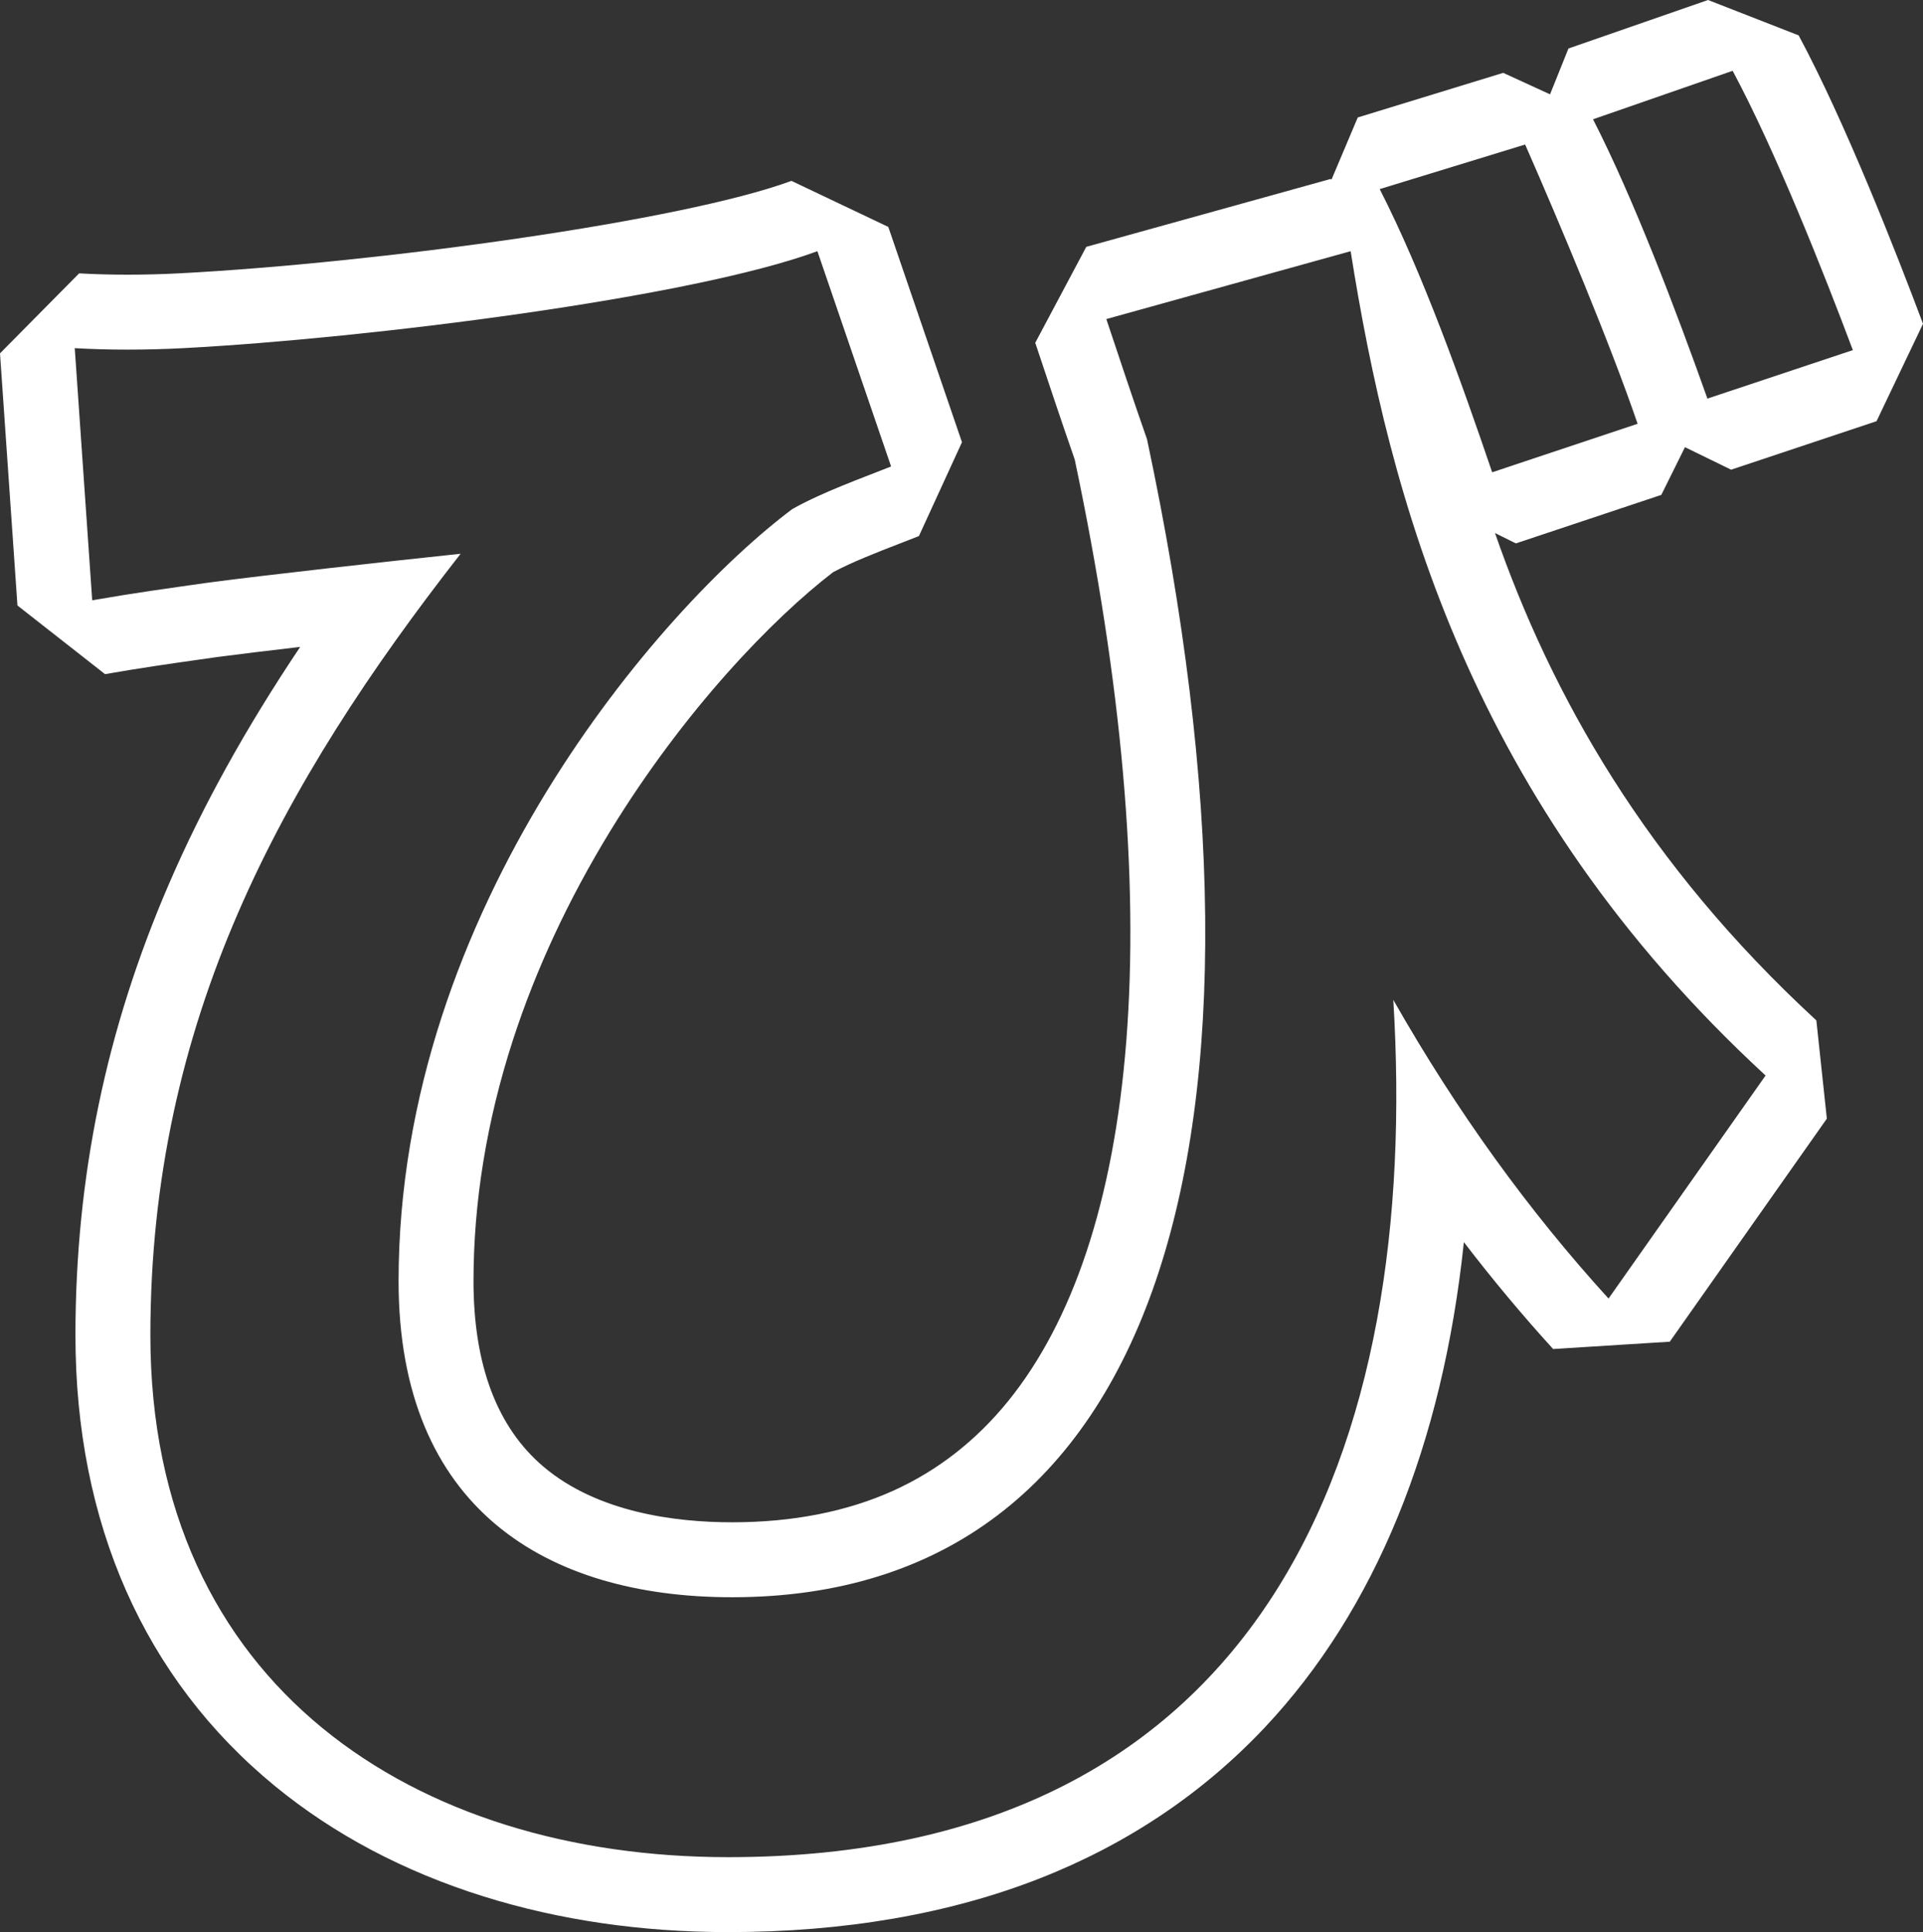 <svg xmlns="http://www.w3.org/2000/svg" width="76.996" height="77.338" viewBox="0 0 76.996 77.338"><rect x="0" y="0" width="76.996" height="77.338" fill="#333333" stroke="none"/><g transform="translate(332.03 76.951)" fill="none" stroke-linecap="round" stroke-linejoin="bevel"><path d="M-270.964-71.166l-5.823,1.786a90.658,90.658,0,0,1,4.5,11.335l5.823-1.941C-267.548-63.17-269.566-67.983-270.964-71.166Zm8.307-2.95-5.59,1.941A102.1,102.1,0,0,1-263.666-61l5.823-1.941A105.467,105.467,0,0,0-262.656-74.117Zm-66.38,11.1.7,10.093c1.786-.311,2.95-.466,4.581-.7,2.329-.311,7.22-.854,10.171-1.165-7.22,9.239-12.422,18.711-12.422,31.288,0,14.052,10.636,20.885,23.136,20.885,21.661,0,27.717-16.614,26.63-34.316a66.354,66.354,0,0,0,8.618,11.956l6.289-8.928c-11.879-10.947-15.062-23.214-16.614-33l-9.782,2.717c.543,1.63,1.087,3.261,1.63,4.814,5.978,28.1.466,46.35-16.615,46.35-7.453,0-13.354-3.571-13.354-12.655,0-14.906,10.481-26.94,15.76-30.9a33.859,33.859,0,0,1,3.96-1.708L-299.3-66.9c-5.046,1.863-18.012,3.494-25.388,3.882A40.579,40.579,0,0,1-329.037-63.015Z" stroke="none"/><path d="M -262.656 -74.117 L -268.246 -72.176 C -266.616 -68.993 -264.908 -64.49 -263.666 -60.996 L -257.843 -62.937 C -259.008 -66.042 -260.948 -70.934 -262.656 -74.117 M -270.964 -71.166 L -276.787 -69.381 C -275.079 -66.042 -273.526 -61.695 -272.284 -58.046 L -266.461 -59.987 C -267.548 -63.17 -269.566 -67.983 -270.964 -71.166 M -299.302 -66.896 C -304.348 -65.033 -317.313 -63.403 -324.689 -63.015 C -326.164 -62.937 -327.717 -62.937 -329.037 -63.015 L -328.338 -52.922 C -326.552 -53.232 -325.388 -53.387 -323.757 -53.62 C -321.428 -53.931 -316.537 -54.474 -313.587 -54.785 C -320.807 -45.546 -326.009 -36.074 -326.009 -23.497 C -326.009 -9.445 -315.372 -2.612 -302.873 -2.612 C -281.212 -2.612 -275.156 -19.227 -276.243 -36.928 C -273.681 -32.425 -270.808 -28.466 -267.625 -24.972 L -261.337 -33.9 C -273.215 -44.847 -276.398 -57.114 -277.951 -66.896 L -287.733 -64.179 C -287.19 -62.549 -286.647 -60.918 -286.103 -59.366 C -280.125 -31.261 -285.637 -13.016 -302.718 -13.016 C -310.171 -13.016 -316.071 -16.587 -316.071 -25.671 C -316.071 -40.577 -305.59 -52.611 -300.311 -56.571 C -299.069 -57.269 -297.516 -57.813 -296.351 -58.279 L -299.302 -66.896 M -263.641 -76.951 L -260.013 -75.535 C -258.136 -72.037 -256.088 -66.8 -255.034 -63.99 L -256.894 -60.091 L -262.717 -58.15 L -264.565 -59.051 L -265.512 -57.141 L -271.335 -55.2 L -272.171 -55.614 C -269.909 -49.108 -266.126 -42.393 -259.304 -36.106 L -258.884 -32.173 L -265.173 -23.245 L -269.843 -22.952 C -271.08 -24.309 -272.272 -25.737 -273.417 -27.23 C -274.27 -19.121 -276.963 -12.51 -281.381 -7.812 C -283.866 -5.17 -286.896 -3.136 -290.388 -1.766 C -294.029 -0.337 -298.23 0.388 -302.873 0.388 C -306.339 0.388 -309.63 -0.091 -312.655 -1.036 C -315.845 -2.032 -318.663 -3.522 -321.031 -5.466 C -326.25 -9.749 -329.009 -15.984 -329.009 -23.497 C -329.009 -29.832 -327.782 -35.748 -325.259 -41.583 C -323.919 -44.682 -322.209 -47.776 -320.011 -51.056 C -321.342 -50.901 -322.525 -50.758 -323.347 -50.649 C -323.582 -50.615 -323.809 -50.583 -324.028 -50.552 C -325.324 -50.368 -326.347 -50.223 -327.824 -49.966 L -331.331 -52.714 L -332.03 -62.807 L -328.861 -66.009 C -328.262 -65.974 -327.61 -65.956 -326.921 -65.956 C -326.227 -65.956 -325.529 -65.975 -324.847 -66.01 C -316.873 -66.43 -304.698 -68.102 -300.341 -69.711 L -296.463 -67.868 L -293.513 -59.25 L -295.237 -55.493 C -295.496 -55.39 -295.761 -55.287 -296.042 -55.179 C -296.916 -54.84 -297.9 -54.459 -298.674 -54.047 C -301.064 -52.211 -304.615 -48.564 -307.611 -43.661 C -309.275 -40.938 -310.583 -38.127 -311.497 -35.306 C -312.542 -32.083 -313.071 -28.842 -313.071 -25.671 C -313.071 -22.308 -312.124 -19.805 -310.256 -18.231 C -308.084 -16.4 -304.957 -16.016 -302.718 -16.016 C -300.293 -16.016 -298.121 -16.442 -296.26 -17.283 C -294.486 -18.085 -292.938 -19.293 -291.658 -20.875 C -290.372 -22.462 -289.322 -24.461 -288.537 -26.816 C -287.722 -29.256 -287.183 -32.102 -286.934 -35.275 C -286.421 -41.811 -287.115 -49.643 -288.998 -58.557 C -289.528 -60.076 -290.062 -61.678 -290.579 -63.23 L -288.536 -67.07 L -278.754 -69.787 L -278.717 -69.763 L -277.666 -72.249 L -271.843 -74.035 L -269.967 -73.175 L -269.23 -75.01 L -263.641 -76.951 Z" stroke="none" fill="#fff"/></g></svg>